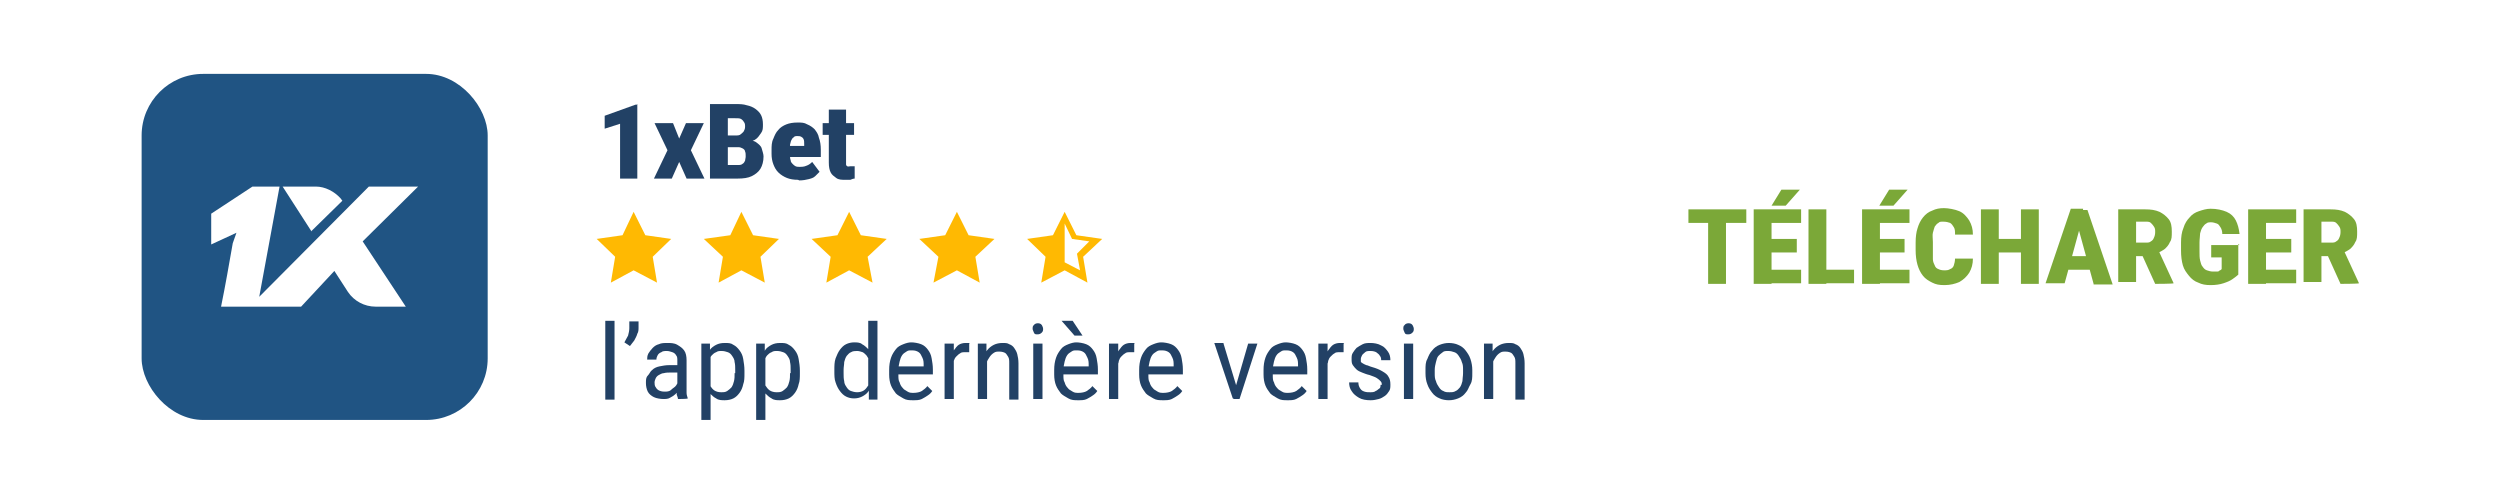 <?xml version="1.0" encoding="UTF-8"?>
<svg id="Layer_1" xmlns="http://www.w3.org/2000/svg" version="1.1" viewBox="0 0 406 80">
  <!-- Generator: Adobe Illustrator 29.4.0, SVG Export Plug-In . SVG Version: 2.1.0 Build 152)  -->
  <defs>
    <style>
      .st0 {
        fill: #224165;
      }

      .st1, .st2 {
        fill: #fff;
      }

      .st1, .st3 {
        fill-rule: evenodd;
      }

      .st4 {
        fill: #205483;
      }

      .st5 {
        fill: #7ba838;
      }

      .st3 {
        fill: #ffb902;
      }
    </style>
  </defs>
  <rect class="st2" width="406" height="80"/>
  <rect class="st4" x="23" y="12" width="56.2" height="56.2" rx="10" ry="10"/>
  <path class="st1" d="M61.1,49.8h4.8l-7-10.6,9-8.9h-8l-17.8,17.9,3.3-17.9h-4.4l-6.7,4.4v5l4.1-1.9-.6,1.7c-.6,3.4-1.2,6.9-1.9,10.3h13l5.4-5.8,2.2,3.4c1,1.5,2.7,2.4,4.5,2.4h0ZM50.6,37.6l-4.7-7.3h5.4c1.5,0,3,.8,4,1.9l.3.4-5,4.9Z"/>
  <polygon class="st3" points="155.4 34.4 157.3 38.2 161.5 38.8 158.4 41.7 159.1 45.9 155.4 43.9 151.6 45.9 152.4 41.7 149.3 38.8 153.5 38.2 155.4 34.4"/>
  <polygon class="st3" points="137.9 34.4 139.8 38.2 144 38.8 140.9 41.7 141.7 45.9 137.9 43.9 134.2 45.9 134.9 41.7 131.8 38.8 136 38.2 137.9 34.4"/>
  <polygon class="st3" points="120.4 34.4 122.3 38.2 126.5 38.8 123.5 41.7 124.2 45.9 120.4 43.9 116.7 45.9 117.4 41.7 114.3 38.8 118.6 38.2 120.4 34.4"/>
  <polygon class="st3" points="102.9 34.4 104.8 38.2 109 38.8 106 41.7 106.7 45.9 102.9 43.9 99.2 45.9 99.9 41.7 96.9 38.8 101.1 38.2 102.9 34.4"/>
  <polygon class="st3" points="172.9 34.4 174.8 38.2 179 38.8 175.9 41.7 176.6 45.9 172.9 43.9 169.1 45.9 169.8 41.7 166.8 38.8 171 38.2 172.9 34.4"/>
  <polygon class="st1" points="172.9 36.3 174.1 38.8 176.9 39.2 174.9 41.2 175.4 43.9 172.9 42.6 172.9 36.3"/>
  <g>
    <path class="st0" d="M99.8,52.1v12.8h-1.5v-12.8h1.5Z"/>
    <path class="st0" d="M103.7,52.1v1.1c0,.3,0,.7-.2,1-.1.4-.3.7-.5,1.1-.2.3-.5.6-.7.9l-.9-.6c.2-.4.4-.7.6-1.1.1-.4.2-.8.2-1.2v-1.1h1.5Z"/>
    <path class="st0" d="M110.2,59.4v1.1s-1.3,0-1.3,0c-.4,0-.7,0-1.1.1-.3,0-.6.2-.8.3s-.4.3-.5.5-.2.5-.2.7,0,.6.2.8c.1.2.3.4.5.5s.5.2.9.2.8,0,1.1-.3.6-.4.8-.7.3-.5.3-.8l.5.7c0,.2-.1.5-.3.7-.1.3-.3.5-.6.8-.2.2-.5.4-.9.6-.3.2-.7.2-1.1.2s-1.1-.1-1.5-.3c-.4-.2-.8-.5-1-.9s-.3-.9-.3-1.4,0-.9.3-1.2.4-.7.7-.9c.3-.3.7-.5,1.2-.6.5-.1,1-.2,1.6-.2h1.5ZM110,63.3v-4.7c0-.4,0-.7-.2-.9-.1-.2-.3-.4-.6-.5s-.6-.2-.9-.2-.7,0-.9.2c-.3.1-.5.3-.6.5-.1.2-.2.4-.2.7h-1.5c0-.3,0-.6.2-1,.2-.3.4-.6.7-.9.3-.3.6-.5,1-.6.4-.2.9-.2,1.4-.2s1.1,0,1.6.3.8.5,1.1.9c.3.4.4,1,.4,1.6v4.3c0,.3,0,.6,0,1,0,.3.1.6.2.9h0c0,.1-1.6.1-1.6.1,0-.2-.1-.4-.2-.7,0-.3,0-.6,0-.8Z"/>
    <path class="st0" d="M115.4,57.5v10.7h-1.5v-12.4h1.4v1.7ZM120.9,60.1v.5c0,.7,0,1.3-.2,1.8-.1.5-.3,1-.6,1.4-.3.4-.6.7-1,.9s-.9.3-1.4.3-1,0-1.4-.3c-.4-.2-.7-.5-1-.8s-.5-.8-.6-1.3c-.2-.5-.3-1-.3-1.7v-1.1c0-.6.2-1.2.3-1.7.2-.5.4-1,.6-1.3s.6-.6,1-.8c.4-.2.8-.3,1.4-.3s1,0,1.4.3c.4.2.7.5,1,.9.3.4.5.8.6,1.4s.2,1.2.2,1.9ZM119.4,60.6v-.5c0-.5,0-.9-.1-1.3,0-.4-.2-.7-.4-1-.2-.3-.4-.5-.7-.6-.3-.1-.6-.2-1-.2s-.6,0-.9.2c-.3.1-.5.3-.7.5-.2.2-.3.5-.4.7-.1.3-.2.6-.3.9v2.3c0,.4.2.7.4,1,.2.3.4.6.7.8s.7.3,1.1.3.7,0,1-.2.5-.4.7-.6c.2-.3.3-.6.4-1s.1-.8.1-1.3Z"/>
    <path class="st0" d="M124.3,57.5v10.7h-1.5v-12.4h1.4v1.7ZM129.9,60.1v.5c0,.7,0,1.3-.2,1.8-.1.5-.3,1-.6,1.4-.3.4-.6.7-1,.9s-.9.3-1.4.3-1,0-1.4-.3c-.4-.2-.7-.5-1-.8s-.5-.8-.6-1.3c-.2-.5-.3-1-.3-1.7v-1.1c0-.6.2-1.2.3-1.7.2-.5.4-1,.6-1.3s.6-.6,1-.8c.4-.2.8-.3,1.4-.3s1,0,1.4.3c.4.2.7.5,1,.9.3.4.5.8.6,1.4s.2,1.2.2,1.9ZM128.4,60.6v-.5c0-.5,0-.9-.1-1.3,0-.4-.2-.7-.4-1-.2-.3-.4-.5-.7-.6-.3-.1-.6-.2-1-.2s-.6,0-.9.2c-.3.1-.5.3-.7.5-.2.2-.3.5-.4.7-.1.3-.2.6-.3.9v2.3c0,.4.2.7.4,1,.2.3.4.6.7.8s.7.3,1.1.3.7,0,1-.2.5-.4.7-.6c.2-.3.3-.6.4-1s.1-.8.1-1.3Z"/>
    <path class="st0" d="M135.5,60.6v-.5c0-.7,0-1.3.2-1.9.2-.5.4-1,.7-1.4.3-.4.6-.7,1-.9.4-.2.9-.3,1.3-.3s1,0,1.3.3c.4.2.7.5,1,.8s.5.8.6,1.3.3,1.1.3,1.7v.9c0,.6-.2,1.2-.3,1.7s-.4,1-.6,1.3-.6.6-1,.8c-.4.2-.8.3-1.3.3s-.9-.1-1.3-.3-.7-.5-1-.9c-.3-.4-.5-.8-.7-1.4-.2-.5-.2-1.2-.2-1.8ZM137,60.1v.5c0,.5,0,.9.1,1.3,0,.4.2.7.4,1,.2.3.4.5.7.6.3.1.6.2,1,.2s.8-.1,1.1-.3c.3-.2.5-.5.7-.8s.3-.7.4-1.1v-2.2c0-.3-.1-.6-.3-.9-.1-.3-.3-.5-.4-.7-.2-.2-.4-.4-.6-.5-.3-.1-.6-.2-.9-.2s-.7,0-1,.2c-.3.1-.5.4-.7.6-.2.3-.3.6-.4,1,0,.4-.1.8-.1,1.3ZM141,63.1v-11h1.5v12.8h-1.4v-1.7Z"/>
    <path class="st0" d="M148.3,65c-.6,0-1.1,0-1.6-.3s-.9-.5-1.2-.8c-.3-.4-.6-.8-.8-1.3s-.3-1.1-.3-1.8v-.7c0-.8.1-1.4.3-2s.5-1,.8-1.4c.3-.4.7-.6,1.2-.8s.9-.3,1.3-.3,1.1.1,1.6.3.8.5,1.1.9c.3.4.5.8.6,1.4s.2,1.1.2,1.8v.8h-6.2v-1.3h4.7v-.2c0-.4,0-.8-.2-1.2s-.3-.7-.6-.9-.6-.3-1.1-.3-.6,0-.9.2-.5.3-.7.6c-.2.3-.3.6-.4,1s-.2.9-.2,1.5v.7c0,.5,0,.9.2,1.2.1.4.3.7.5.9.2.3.5.4.8.6s.6.2,1,.2,1-.1,1.3-.3c.3-.2.7-.5.9-.8l.8.8c-.2.3-.4.5-.7.7s-.6.4-1,.6c-.4.2-.9.2-1.4.2Z"/>
    <path class="st0" d="M154.9,57.2v7.6h-1.5v-9h1.5v1.4ZM157.4,55.8v1.4c-.1,0-.2,0-.3,0-.1,0-.2,0-.4,0-.3,0-.6,0-.8.2-.2.1-.4.3-.6.5s-.3.4-.4.7c0,.3-.2.6-.2.9l-.4.2c0-.5,0-1.1.1-1.5s.2-.9.5-1.3.5-.7.8-.9c.3-.2.7-.3,1.1-.3s.2,0,.4,0c.1,0,.2,0,.3,0Z"/>
    <path class="st0" d="M160.3,57.7v7.1h-1.5v-9h1.4v1.9ZM160,60h-.6c0-.6,0-1.2.2-1.7.2-.5.4-1,.7-1.4.3-.4.7-.7,1.1-.9.4-.2.9-.3,1.4-.3s.8,0,1.1.2c.3.1.6.3.8.6s.4.6.5,1c.1.4.2.9.2,1.5v5.9h-1.5v-5.9c0-.5,0-.8-.2-1.1s-.3-.5-.5-.6-.5-.2-.9-.2-.6,0-.9.2c-.3.2-.5.4-.7.7-.2.3-.4.6-.5,1s-.2.7-.2,1.1Z"/>
    <path class="st0" d="M167.7,53.4c0-.2,0-.5.2-.6.1-.2.4-.3.6-.3s.5,0,.7.3c.1.2.2.4.2.6s0,.4-.2.6c-.2.2-.4.3-.7.3s-.5,0-.6-.3-.2-.4-.2-.6ZM169.3,55.8v9h-1.5v-9h1.5Z"/>
    <path class="st0" d="M175.1,65c-.6,0-1.1,0-1.6-.3s-.9-.5-1.2-.8c-.3-.4-.6-.8-.8-1.3s-.3-1.1-.3-1.8v-.7c0-.8.1-1.4.3-2s.5-1,.8-1.4c.3-.4.7-.6,1.2-.8s.9-.3,1.3-.3,1.1.1,1.6.3.8.5,1.1.9c.3.4.5.8.6,1.4s.2,1.1.2,1.8v.8h-6.2v-1.3h4.7v-.2c0-.4,0-.8-.2-1.2s-.3-.7-.6-.9-.6-.3-1.1-.3-.6,0-.9.2-.5.3-.7.6c-.2.3-.3.6-.4,1s-.2.9-.2,1.5v.7c0,.5,0,.9.2,1.2.1.4.3.7.5.9.2.3.5.4.8.6s.6.2,1,.2,1-.1,1.3-.3c.3-.2.7-.5.9-.8l.8.8c-.2.3-.4.5-.7.7s-.6.4-1,.6c-.4.2-.9.2-1.4.2ZM174.2,52.1l1.6,2.4h-1.3l-2.1-2.4h1.9Z"/>
    <path class="st0" d="M181.6,57.2v7.6h-1.5v-9h1.5v1.4ZM184.2,55.8v1.4c-.1,0-.2,0-.3,0-.1,0-.2,0-.4,0-.3,0-.6,0-.8.2-.2.1-.4.3-.6.5s-.3.4-.4.7c0,.3-.2.6-.2.9l-.4.2c0-.5,0-1.1.1-1.5s.2-.9.5-1.3.5-.7.8-.9c.3-.2.7-.3,1.1-.3s.2,0,.4,0c.1,0,.2,0,.3,0Z"/>
    <path class="st0" d="M188.9,65c-.6,0-1.1,0-1.6-.3s-.9-.5-1.2-.8c-.3-.4-.6-.8-.8-1.3s-.3-1.1-.3-1.8v-.7c0-.8.1-1.4.3-2s.5-1,.8-1.4c.3-.4.7-.6,1.2-.8s.9-.3,1.3-.3,1.1.1,1.6.3.8.5,1.1.9c.3.4.5.8.6,1.4s.2,1.1.2,1.8v.8h-6.2v-1.3h4.7v-.2c0-.4,0-.8-.2-1.2s-.3-.7-.6-.9-.6-.3-1.1-.3-.6,0-.9.2-.5.3-.7.6c-.2.3-.3.6-.4,1s-.2.9-.2,1.5v.7c0,.5,0,.9.2,1.2.1.4.3.7.5.9.2.3.5.4.8.6s.6.2,1,.2,1-.1,1.3-.3c.3-.2.7-.5.9-.8l.8.8c-.2.3-.4.5-.7.7s-.6.4-1,.6c-.4.2-.9.2-1.4.2Z"/>
    <path class="st0" d="M198.7,55.8l2.3,7.6.2,1.3h-1l-3-9h1.5ZM200.5,63.4l2.2-7.6h1.5l-2.9,9h-1l.2-1.4Z"/>
    <path class="st0" d="M209.1,65c-.6,0-1.1,0-1.6-.3s-.9-.5-1.2-.8c-.3-.4-.6-.8-.8-1.3s-.3-1.1-.3-1.8v-.7c0-.8.1-1.4.3-2s.5-1,.8-1.4c.3-.4.7-.6,1.2-.8s.9-.3,1.3-.3,1.1.1,1.6.3.8.5,1.1.9c.3.4.5.8.6,1.4s.2,1.1.2,1.8v.8h-6.2v-1.3h4.7v-.2c0-.4,0-.8-.2-1.2s-.3-.7-.6-.9-.6-.3-1.1-.3-.6,0-.9.2-.5.3-.7.6c-.2.3-.3.6-.4,1s-.2.9-.2,1.5v.7c0,.5,0,.9.2,1.2.1.4.3.7.5.9.2.3.5.4.8.6s.6.2,1,.2,1-.1,1.3-.3c.3-.2.7-.5.9-.8l.8.8c-.2.3-.4.5-.7.7s-.6.4-1,.6c-.4.2-.9.2-1.4.2Z"/>
    <path class="st0" d="M215.6,57.2v7.6h-1.5v-9h1.5v1.4ZM218.2,55.8v1.4c-.1,0-.2,0-.3,0-.1,0-.2,0-.4,0-.3,0-.6,0-.8.2-.2.1-.4.3-.6.5s-.3.4-.4.7c0,.3-.2.6-.2.9l-.4.2c0-.5,0-1.1.1-1.5s.2-.9.5-1.3.5-.7.8-.9c.3-.2.7-.3,1.1-.3s.2,0,.4,0c.1,0,.2,0,.3,0Z"/>
    <path class="st0" d="M224.4,62.5c0-.2,0-.4-.2-.6s-.3-.3-.6-.5c-.3-.2-.7-.3-1.2-.5-.5-.1-.9-.3-1.2-.4s-.7-.3-.9-.5-.4-.4-.6-.7-.2-.6-.2-1,0-.7.2-1,.4-.6.6-.8c.3-.2.6-.4,1-.6s.8-.2,1.3-.2,1.2.1,1.7.4c.5.2.8.6,1.1,1s.4.9.4,1.4h-1.5c0-.2,0-.5-.2-.7-.1-.2-.3-.4-.6-.6-.2-.1-.5-.2-.9-.2s-.7,0-.9.2-.4.3-.5.5c-.1.2-.2.4-.2.6s0,.3,0,.4c0,.1.1.2.3.3s.3.2.6.3c.2,0,.5.2.9.3.7.2,1.2.4,1.7.7s.8.5,1,.9c.2.3.3.7.3,1.2s0,.8-.2,1.1c-.2.3-.4.6-.7.8s-.6.4-1,.5c-.4.1-.8.2-1.3.2-.7,0-1.4-.1-1.9-.4s-.9-.6-1.2-1.1c-.3-.4-.4-.9-.4-1.4h1.5c0,.4.1.7.3,1s.4.4.7.5.6.1.9.1.7,0,.9-.2c.3-.1.4-.3.6-.4s.2-.4.2-.6Z"/>
    <path class="st0" d="M227.9,53.4c0-.2,0-.5.2-.6.1-.2.4-.3.6-.3s.5,0,.7.3c.1.2.2.4.2.6s0,.4-.2.6c-.2.2-.4.3-.7.3s-.5,0-.6-.3-.2-.4-.2-.6ZM229.5,55.8v9h-1.5v-9h1.5Z"/>
    <path class="st0" d="M231.5,60.6v-.5c0-.7,0-1.3.3-1.8.2-.5.4-1,.8-1.4.3-.4.7-.7,1.2-.9.5-.2,1-.3,1.5-.3s1.1.1,1.5.3c.5.2.9.5,1.2.9.3.4.6.8.8,1.4s.3,1.2.3,1.8v.5c0,.7,0,1.3-.3,1.8s-.4,1-.8,1.4c-.3.4-.7.7-1.2.9-.5.2-1,.3-1.5.3s-1.1-.1-1.5-.3c-.5-.2-.9-.5-1.2-.9-.3-.4-.6-.8-.8-1.4-.2-.5-.3-1.1-.3-1.8ZM233,60.1v.5c0,.5,0,.9.2,1.3.1.4.3.7.5,1s.4.5.7.6c.3.2.6.2,1,.2s.7,0,1-.2c.3-.1.5-.4.7-.6.2-.3.3-.6.4-1,0-.4.1-.8.1-1.3v-.5c0-.5,0-.9-.2-1.3-.1-.4-.3-.7-.5-1s-.4-.5-.7-.6c-.3-.1-.6-.2-1-.2s-.7,0-.9.2c-.3.2-.5.4-.7.6s-.3.6-.4,1-.2.8-.2,1.3Z"/>
    <path class="st0" d="M242.5,57.7v7.1h-1.5v-9h1.4v1.9ZM242.2,60h-.6c0-.6,0-1.2.2-1.7.2-.5.4-1,.7-1.4.3-.4.7-.7,1.1-.9.4-.2.9-.3,1.4-.3s.8,0,1.1.2c.3.1.6.3.8.6s.4.6.5,1c.1.4.2.9.2,1.5v5.9h-1.5v-5.9c0-.5,0-.8-.2-1.1s-.3-.5-.5-.6-.5-.2-.9-.2-.6,0-.9.2c-.3.2-.5.4-.7.7-.2.3-.4.6-.5,1s-.2.7-.2,1.1Z"/>
  </g>
  <g>
    <path class="st0" d="M103.5,16.9v12.1h-2.8v-8.9l-2.5.8v-2.1l5-1.8h.2Z"/>
    <path class="st0" d="M109.3,20l1,2.5,1.1-2.5h2.9l-2.1,4.4,2.2,4.6h-2.9l-1.2-2.7-1.2,2.7h-2.9l2.2-4.6-2.1-4.4h2.9Z"/>
    <path class="st0" d="M119.9,23.9h-2.8v-1.9s2.3,0,2.3,0c.4,0,.7,0,.9-.2s.4-.3.5-.5.2-.4.2-.7,0-.6-.2-.8c-.1-.2-.3-.4-.5-.5s-.5-.1-.9-.1h-1.2v9.8h-2.9v-12.1h4.1c.7,0,1.3,0,1.9.2.5.1,1,.3,1.4.6.4.3.7.6.9,1s.3.9.3,1.5,0,1-.3,1.4-.5.8-1,1.1-1.1.4-1.9.4l-.7.8ZM119.8,29h-3.4l1-2.2h2.4c.3,0,.6,0,.8-.2.2-.1.3-.3.4-.5,0-.2.1-.4.1-.7s0-.6-.1-.8c0-.2-.2-.4-.4-.5-.2-.1-.4-.2-.7-.2h-2.3v-1.9h2.7l.7.8c.8,0,1.4,0,1.8.3.4.3.8.6.9,1s.3.9.3,1.3c0,.8-.2,1.5-.5,2-.3.5-.8.9-1.4,1.2s-1.4.4-2.3.4Z"/>
    <path class="st0" d="M129.6,29.2c-.7,0-1.3-.1-1.8-.3-.5-.2-1-.5-1.4-.9-.4-.4-.6-.8-.8-1.3-.2-.5-.3-1.1-.3-1.7v-.6c0-.7,0-1.3.3-1.9.2-.5.4-1,.8-1.4.3-.4.8-.7,1.3-.9.5-.2,1.1-.3,1.8-.3s1.1,0,1.6.3c.5.2.9.5,1.2.8.3.4.6.8.7,1.4.2.5.3,1.2.3,1.9v1.2h-6.8v-1.8h4.1v-.3c0-.3,0-.6-.1-.8s-.2-.3-.4-.4-.4-.1-.6-.1-.5,0-.6.2c-.2.1-.3.3-.4.5s-.1.4-.2.7c0,.3,0,.6,0,1v.6c0,.4,0,.7.1.9,0,.3.2.5.3.6.2.2.3.3.5.4s.5.1.7.1.7,0,1.1-.2c.3-.1.6-.3.9-.6l1.2,1.6c-.2.2-.4.4-.7.7s-.7.4-1.1.5-.9.2-1.5.2Z"/>
    <path class="st0" d="M138.7,20v1.9h-5.1v-1.9h5.1ZM134.6,17.8h2.8v8.3c0,.2,0,.4,0,.6s.1.2.2.3.3,0,.5,0,.3,0,.4,0c0,0,.2,0,.3,0v2c-.2,0-.5.1-.7.2-.2,0-.5,0-.8,0-.6,0-1.1,0-1.5-.3s-.7-.5-.9-.9c-.2-.4-.3-.9-.3-1.6v-8.6Z"/>
  </g>
  <g>
    <path class="st5" d="M283.6,34v2.2h-9.4v-2.2h9.4ZM280.3,34v12.1h-2.9v-12.1h2.9Z"/>
    <path class="st5" d="M287.7,34v12.1h-2.9v-12.1h2.9ZM292.5,34v2.2h-5.9v-2.2h5.9ZM291.8,38.8v2.2h-5.1v-2.2h5.1ZM292.5,43.8v2.2h-5.9v-2.2h5.9ZM287.7,33.4l1.6-2.6h3l-2.3,2.6h-2.3Z"/>
    <path class="st5" d="M296.6,34v12.1h-2.9v-12.1h2.9ZM301.1,43.8v2.2h-5.6v-2.2h5.6Z"/>
    <path class="st5" d="M305.3,34v12.1h-2.9v-12.1h2.9ZM310.1,34v2.2h-5.9v-2.2h5.9ZM309.3,38.8v2.2h-5.1v-2.2h5.1ZM310.1,43.8v2.2h-5.9v-2.2h5.9ZM305.2,33.4l1.6-2.6h3l-2.3,2.6h-2.3Z"/>
    <path class="st5" d="M317.5,42h2.9c0,.9-.2,1.6-.6,2.3-.4.6-.9,1.1-1.6,1.5-.7.3-1.5.5-2.4.5s-1.4-.1-2-.4c-.6-.3-1.1-.6-1.5-1.1-.4-.5-.7-1.1-.9-1.8-.2-.7-.3-1.5-.3-2.4v-1.2c0-.9.1-1.7.3-2.3.2-.7.5-1.3.9-1.8.4-.5.9-.9,1.5-1.1.6-.3,1.2-.4,1.9-.4s1.8.2,2.5.5,1.2.9,1.6,1.5c.4.7.6,1.4.6,2.3h-2.9c0-.5,0-.9-.2-1.2s-.3-.5-.6-.7c-.3-.1-.6-.2-1.1-.2s-.6,0-.8.2c-.2.1-.4.3-.6.6-.1.3-.2.6-.3,1s0,.9,0,1.5v1.2c0,.6,0,1.1,0,1.6,0,.4.2.8.3,1,.1.3.3.5.6.6.2.1.5.2.9.2s.7,0,1-.2c.3-.1.5-.3.6-.6.1-.3.2-.7.2-1.2Z"/>
    <path class="st5" d="M324.6,34v12.1h-2.9v-12.1h2.9ZM329.2,38.8v2.2h-5.6v-2.2h5.6ZM331.1,34v12.1h-2.9v-12.1h2.9Z"/>
    <path class="st5" d="M337.9,36.5l-2.6,9.5h-3.1l4.1-12.1h2l-.3,2.5ZM340,41.6v2.2h-5.7v-2.2h5.7ZM340,46.1l-2.6-9.5-.4-2.5h2l4.1,12.1h-3.1Z"/>
    <path class="st5" d="M344,34h4.4c.9,0,1.6.1,2.3.4.6.3,1.1.7,1.5,1.2s.5,1.2.5,2,0,1.3-.3,1.7c-.2.5-.5.8-.8,1.1-.4.3-.8.5-1.2.7l-.9.5h-3.6v-2.2s2.6,0,2.6,0c.3,0,.6,0,.8-.2.2-.1.4-.3.5-.6.1-.2.2-.5.2-.9s0-.6-.2-.9-.3-.4-.5-.6-.5-.2-.8-.2h-1.6v9.8h-2.9v-12.1ZM350,46.1l-2.4-5.3h3s2.4,5.2,2.4,5.2h0c0,.1-3.1.1-3.1.1Z"/>
    <path class="st5" d="M363.5,39.6v5c-.2.2-.5.4-.9.7-.4.3-.9.5-1.5.7s-1.3.3-2.1.3-1.4-.1-2-.4c-.6-.2-1.1-.6-1.5-1.1s-.8-1-1-1.7c-.2-.7-.3-1.5-.3-2.4v-1.3c0-.9.1-1.7.4-2.4.2-.7.6-1.3,1-1.7.4-.5.9-.8,1.5-1,.6-.2,1.2-.4,1.9-.4,1,0,1.9.2,2.6.5s1.2.8,1.5,1.4.5,1.3.6,2.2h-2.8c0-.4-.1-.8-.3-1.1s-.3-.5-.6-.6-.6-.2-.9-.2-.6,0-.8.2c-.2.1-.4.3-.6.6s-.3.6-.4,1c0,.4-.1.9-.1,1.5v1.4c0,.6,0,1.1.1,1.5s.2.8.4,1c.2.3.4.5.7.6s.6.2,1,.2.5,0,.7,0c.2,0,.3-.1.4-.2.1,0,.2-.1.3-.2v-1.9h-1.7v-2h4.6Z"/>
    <path class="st5" d="M368,34v12.1h-2.9v-12.1h2.9ZM372.9,34v2.2h-5.9v-2.2h5.9ZM372.1,38.8v2.2h-5.1v-2.2h5.1ZM372.9,43.8v2.2h-5.9v-2.2h5.9Z"/>
    <path class="st5" d="M374.1,34h4.4c.9,0,1.6.1,2.3.4.6.3,1.1.7,1.5,1.2s.5,1.2.5,2,0,1.3-.3,1.7c-.2.5-.5.8-.8,1.1-.4.3-.8.5-1.2.7l-.9.5h-3.6v-2.2s2.6,0,2.6,0c.3,0,.6,0,.8-.2.2-.1.4-.3.5-.6.1-.2.2-.5.2-.9s0-.6-.2-.9-.3-.4-.5-.6-.5-.2-.8-.2h-1.6v9.8h-2.9v-12.1ZM380.1,46.1l-2.4-5.3h3s2.4,5.2,2.4,5.2h0c0,.1-3.1.1-3.1.1Z"/>
  </g>
</svg>